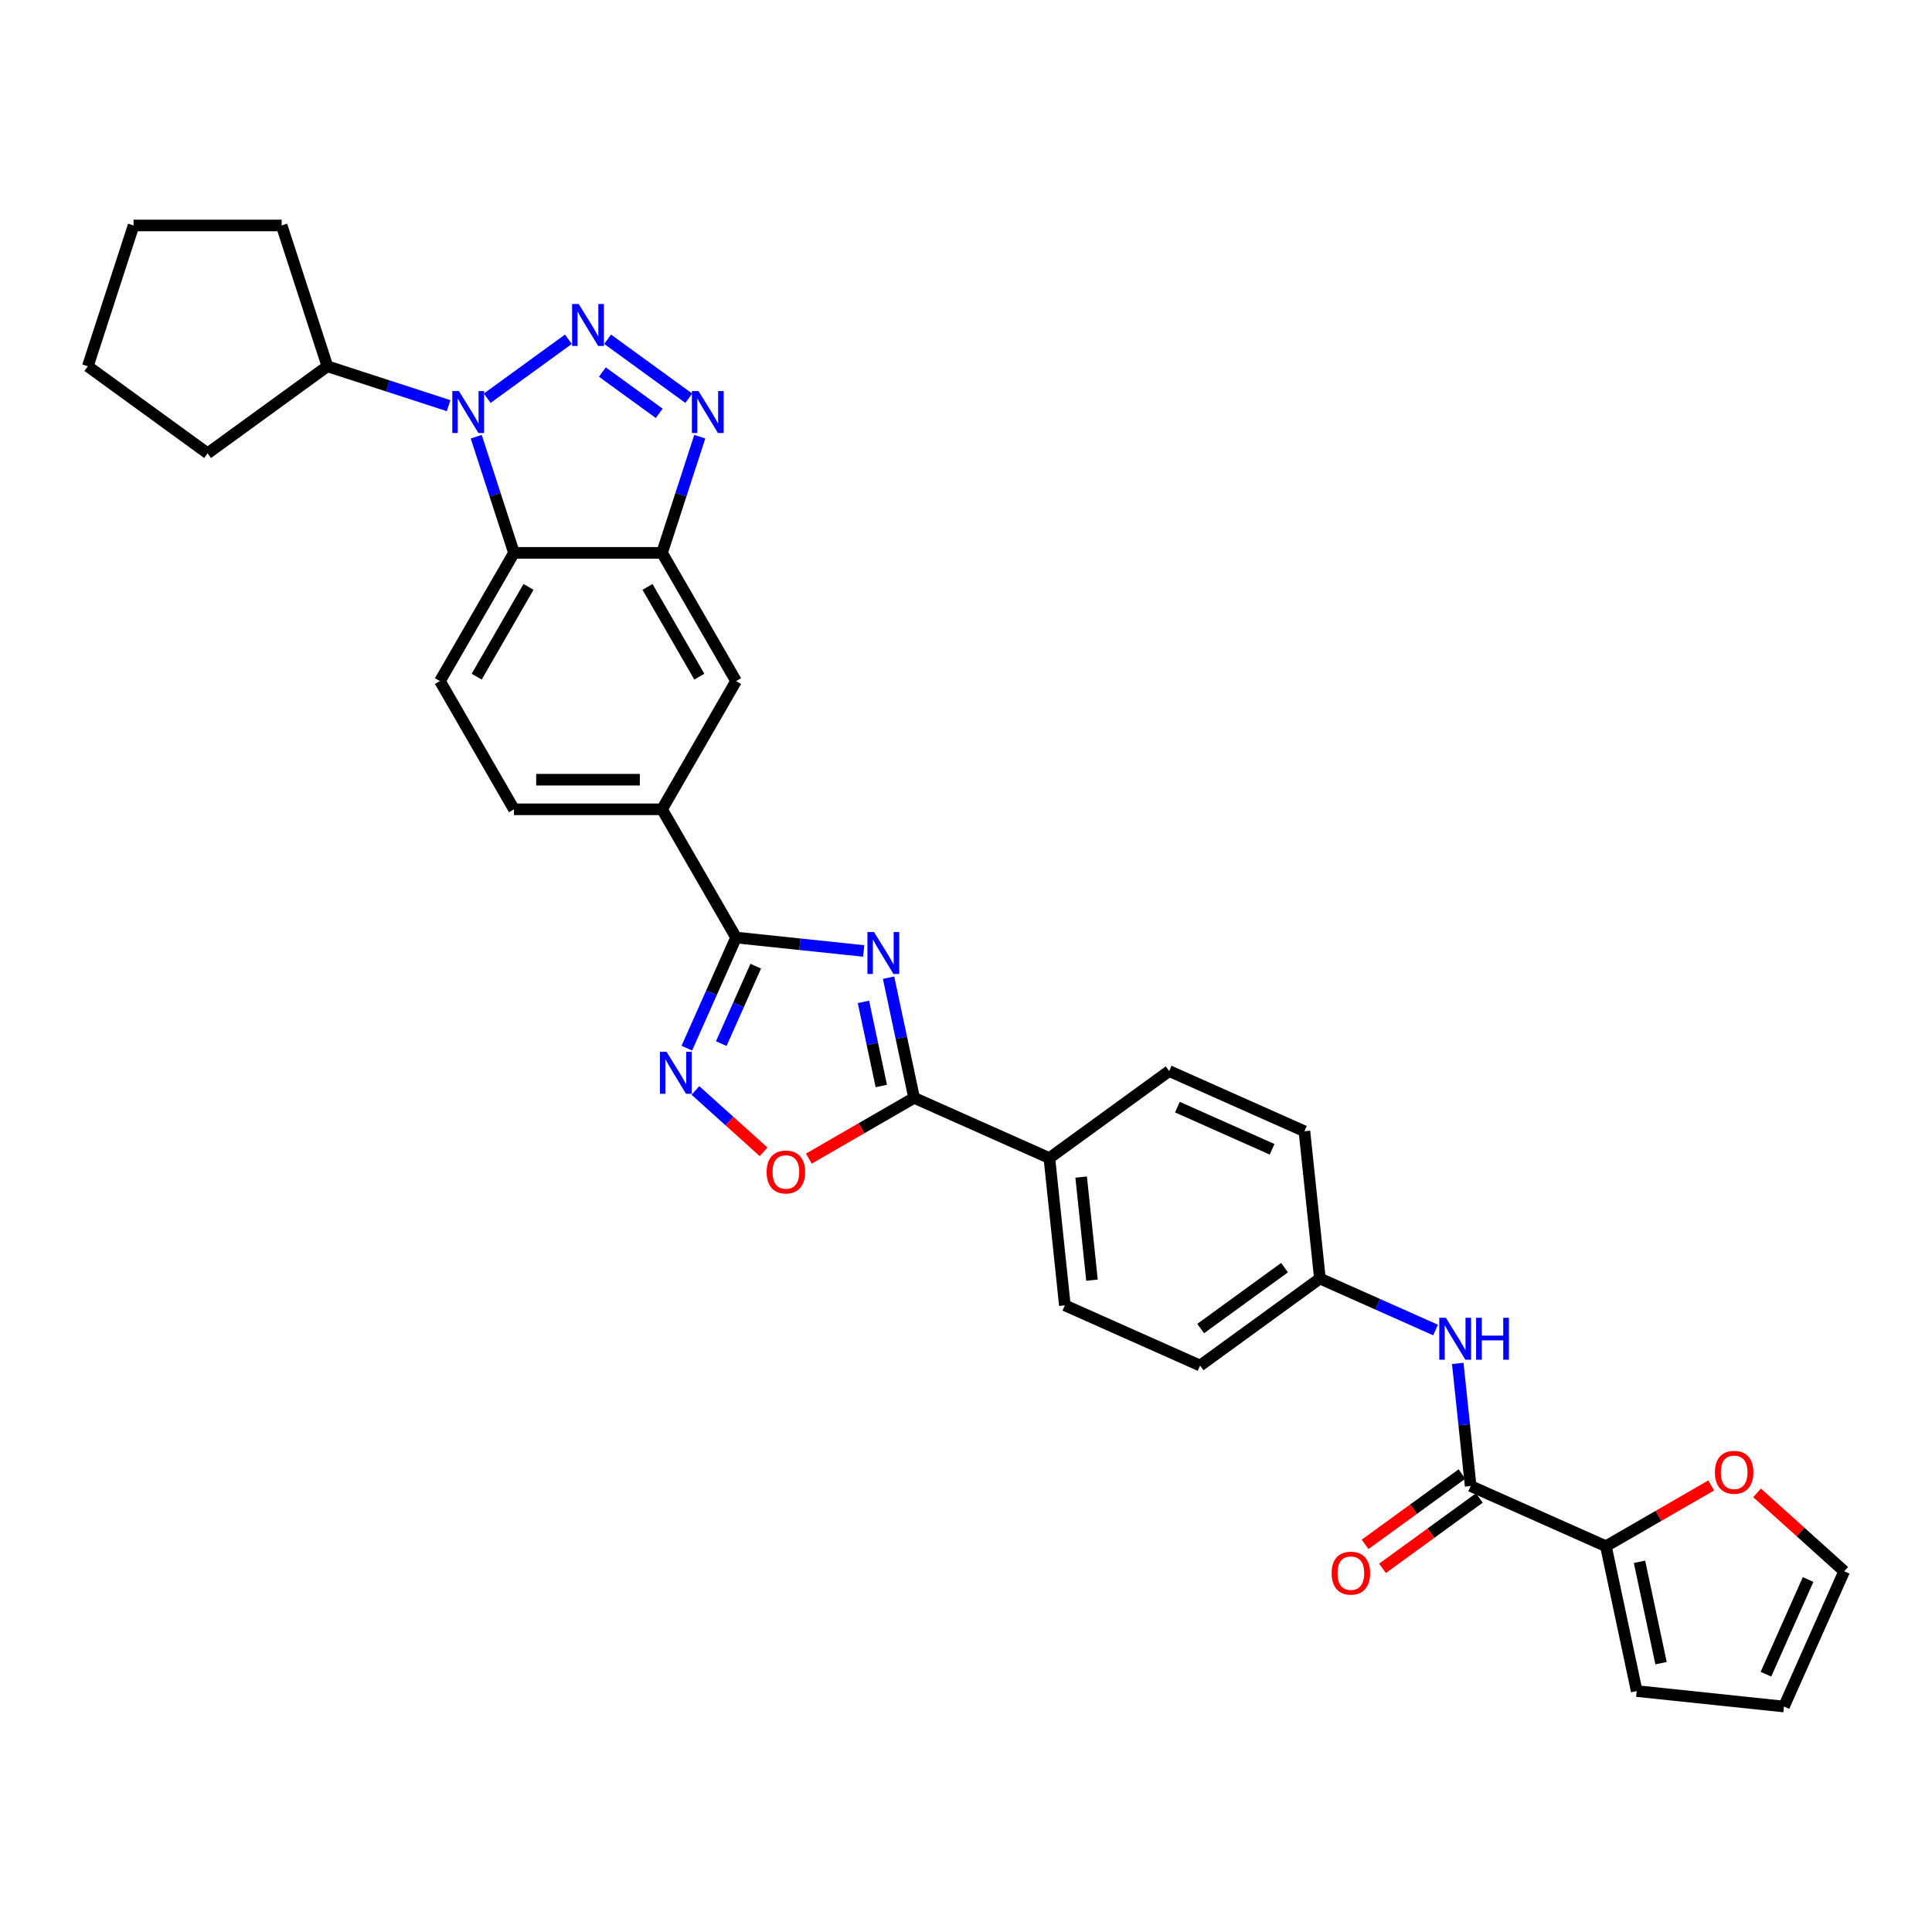 <?xml version='1.0' encoding='iso-8859-1'?>
<svg version='1.1' baseProfile='full'
              xmlns='http://www.w3.org/2000/svg'
                      xmlns:rdkit='http://www.rdkit.org/xml'
                      xmlns:xlink='http://www.w3.org/1999/xlink'
                  xml:space='preserve'
width='1000px' height='1000px' viewBox='0 0 1000 1000'>
<!-- END OF HEADER -->
<rect style='opacity:1.0;fill:#FFFFFF;stroke:none' width='1000' height='1000' x='0' y='0'> </rect>
<path class='bond-1' d='M 294.203,175.594 L 252.181,206.125' style='fill:none;fill-rule:evenodd;stroke:#0000FF;stroke-width:6px;stroke-linecap:butt;stroke-linejoin:miter;stroke-opacity:1' />
<path class='bond-2' d='M 314.497,175.594 L 356.519,206.125' style='fill:none;fill-rule:evenodd;stroke:#0000FF;stroke-width:6px;stroke-linecap:butt;stroke-linejoin:miter;stroke-opacity:1' />
<path class='bond-2' d='M 311.791,192.574 L 341.206,213.946' style='fill:none;fill-rule:evenodd;stroke:#0000FF;stroke-width:6px;stroke-linecap:butt;stroke-linejoin:miter;stroke-opacity:1' />
<path class='bond-0' d='M 447.061,492.216 L 414.025,488.744' style='fill:none;fill-rule:evenodd;stroke:#0000FF;stroke-width:6px;stroke-linecap:butt;stroke-linejoin:miter;stroke-opacity:1' />
<path class='bond-0' d='M 414.025,488.744 L 380.989,485.272' style='fill:none;fill-rule:evenodd;stroke:#000000;stroke-width:6px;stroke-linecap:butt;stroke-linejoin:miter;stroke-opacity:1' />
<path class='bond-5' d='M 459.922,506.051 L 466.532,537.149' style='fill:none;fill-rule:evenodd;stroke:#0000FF;stroke-width:6px;stroke-linecap:butt;stroke-linejoin:miter;stroke-opacity:1' />
<path class='bond-5' d='M 466.532,537.149 L 473.142,568.247' style='fill:none;fill-rule:evenodd;stroke:#000000;stroke-width:6px;stroke-linecap:butt;stroke-linejoin:miter;stroke-opacity:1' />
<path class='bond-5' d='M 446.912,518.567 L 451.539,540.336' style='fill:none;fill-rule:evenodd;stroke:#0000FF;stroke-width:6px;stroke-linecap:butt;stroke-linejoin:miter;stroke-opacity:1' />
<path class='bond-5' d='M 451.539,540.336 L 456.166,562.105' style='fill:none;fill-rule:evenodd;stroke:#000000;stroke-width:6px;stroke-linecap:butt;stroke-linejoin:miter;stroke-opacity:1' />
<path class='bond-4' d='M 246.496,226.037 L 256.263,256.097' style='fill:none;fill-rule:evenodd;stroke:#0000FF;stroke-width:6px;stroke-linecap:butt;stroke-linejoin:miter;stroke-opacity:1' />
<path class='bond-4' d='M 256.263,256.097 L 266.03,286.158' style='fill:none;fill-rule:evenodd;stroke:#000000;stroke-width:6px;stroke-linecap:butt;stroke-linejoin:miter;stroke-opacity:1' />
<path class='bond-17' d='M 232.2,209.972 L 200.83,199.779' style='fill:none;fill-rule:evenodd;stroke:#0000FF;stroke-width:6px;stroke-linecap:butt;stroke-linejoin:miter;stroke-opacity:1' />
<path class='bond-17' d='M 200.83,199.779 L 169.459,189.587' style='fill:none;fill-rule:evenodd;stroke:#000000;stroke-width:6px;stroke-linecap:butt;stroke-linejoin:miter;stroke-opacity:1' />
<path class='bond-6' d='M 362.204,226.037 L 352.436,256.097' style='fill:none;fill-rule:evenodd;stroke:#0000FF;stroke-width:6px;stroke-linecap:butt;stroke-linejoin:miter;stroke-opacity:1' />
<path class='bond-6' d='M 352.436,256.097 L 342.669,286.158' style='fill:none;fill-rule:evenodd;stroke:#000000;stroke-width:6px;stroke-linecap:butt;stroke-linejoin:miter;stroke-opacity:1' />
<path class='bond-3' d='M 380.989,485.272 L 342.669,418.9' style='fill:none;fill-rule:evenodd;stroke:#000000;stroke-width:6px;stroke-linecap:butt;stroke-linejoin:miter;stroke-opacity:1' />
<path class='bond-7' d='M 380.989,485.272 L 368.245,513.894' style='fill:none;fill-rule:evenodd;stroke:#000000;stroke-width:6px;stroke-linecap:butt;stroke-linejoin:miter;stroke-opacity:1' />
<path class='bond-7' d='M 368.245,513.894 L 355.502,542.517' style='fill:none;fill-rule:evenodd;stroke:#0000FF;stroke-width:6px;stroke-linecap:butt;stroke-linejoin:miter;stroke-opacity:1' />
<path class='bond-7' d='M 391.169,500.093 L 382.248,520.129' style='fill:none;fill-rule:evenodd;stroke:#000000;stroke-width:6px;stroke-linecap:butt;stroke-linejoin:miter;stroke-opacity:1' />
<path class='bond-7' d='M 382.248,520.129 L 373.327,540.165' style='fill:none;fill-rule:evenodd;stroke:#0000FF;stroke-width:6px;stroke-linecap:butt;stroke-linejoin:miter;stroke-opacity:1' />
<path class='bond-14' d='M 266.03,286.158 L 227.711,352.529' style='fill:none;fill-rule:evenodd;stroke:#000000;stroke-width:6px;stroke-linecap:butt;stroke-linejoin:miter;stroke-opacity:1' />
<path class='bond-14' d='M 273.557,303.777 L 246.733,350.237' style='fill:none;fill-rule:evenodd;stroke:#000000;stroke-width:6px;stroke-linecap:butt;stroke-linejoin:miter;stroke-opacity:1' />
<path class='bond-32' d='M 266.03,286.158 L 342.669,286.158' style='fill:none;fill-rule:evenodd;stroke:#000000;stroke-width:6px;stroke-linecap:butt;stroke-linejoin:miter;stroke-opacity:1' />
<path class='bond-15' d='M 473.142,568.247 L 543.156,599.419' style='fill:none;fill-rule:evenodd;stroke:#000000;stroke-width:6px;stroke-linecap:butt;stroke-linejoin:miter;stroke-opacity:1' />
<path class='bond-35' d='M 473.142,568.247 L 445.896,583.978' style='fill:none;fill-rule:evenodd;stroke:#000000;stroke-width:6px;stroke-linecap:butt;stroke-linejoin:miter;stroke-opacity:1' />
<path class='bond-35' d='M 445.896,583.978 L 418.65,599.708' style='fill:none;fill-rule:evenodd;stroke:#FF0000;stroke-width:6px;stroke-linecap:butt;stroke-linejoin:miter;stroke-opacity:1' />
<path class='bond-13' d='M 342.669,286.158 L 380.989,352.529' style='fill:none;fill-rule:evenodd;stroke:#000000;stroke-width:6px;stroke-linecap:butt;stroke-linejoin:miter;stroke-opacity:1' />
<path class='bond-13' d='M 335.143,303.777 L 361.967,350.237' style='fill:none;fill-rule:evenodd;stroke:#000000;stroke-width:6px;stroke-linecap:butt;stroke-linejoin:miter;stroke-opacity:1' />
<path class='bond-8' d='M 359.964,564.422 L 377.599,580.3' style='fill:none;fill-rule:evenodd;stroke:#0000FF;stroke-width:6px;stroke-linecap:butt;stroke-linejoin:miter;stroke-opacity:1' />
<path class='bond-8' d='M 377.599,580.3 L 395.233,596.178' style='fill:none;fill-rule:evenodd;stroke:#FF0000;stroke-width:6px;stroke-linecap:butt;stroke-linejoin:miter;stroke-opacity:1' />
<path class='bond-9' d='M 761.207,769.154 L 757.872,737.429' style='fill:none;fill-rule:evenodd;stroke:#000000;stroke-width:6px;stroke-linecap:butt;stroke-linejoin:miter;stroke-opacity:1' />
<path class='bond-9' d='M 757.872,737.429 L 754.538,705.703' style='fill:none;fill-rule:evenodd;stroke:#0000FF;stroke-width:6px;stroke-linecap:butt;stroke-linejoin:miter;stroke-opacity:1' />
<path class='bond-10' d='M 761.207,769.154 L 831.22,800.326' style='fill:none;fill-rule:evenodd;stroke:#000000;stroke-width:6px;stroke-linecap:butt;stroke-linejoin:miter;stroke-opacity:1' />
<path class='bond-19' d='M 756.702,762.954 L 731.64,781.162' style='fill:none;fill-rule:evenodd;stroke:#000000;stroke-width:6px;stroke-linecap:butt;stroke-linejoin:miter;stroke-opacity:1' />
<path class='bond-19' d='M 731.64,781.162 L 706.579,799.371' style='fill:none;fill-rule:evenodd;stroke:#FF0000;stroke-width:6px;stroke-linecap:butt;stroke-linejoin:miter;stroke-opacity:1' />
<path class='bond-19' d='M 765.711,775.355 L 740.65,793.563' style='fill:none;fill-rule:evenodd;stroke:#000000;stroke-width:6px;stroke-linecap:butt;stroke-linejoin:miter;stroke-opacity:1' />
<path class='bond-19' d='M 740.65,793.563 L 715.588,811.771' style='fill:none;fill-rule:evenodd;stroke:#FF0000;stroke-width:6px;stroke-linecap:butt;stroke-linejoin:miter;stroke-opacity:1' />
<path class='bond-16' d='M 831.22,800.326 L 858.466,784.596' style='fill:none;fill-rule:evenodd;stroke:#000000;stroke-width:6px;stroke-linecap:butt;stroke-linejoin:miter;stroke-opacity:1' />
<path class='bond-16' d='M 858.466,784.596 L 885.712,768.865' style='fill:none;fill-rule:evenodd;stroke:#FF0000;stroke-width:6px;stroke-linecap:butt;stroke-linejoin:miter;stroke-opacity:1' />
<path class='bond-18' d='M 831.22,800.326 L 847.154,875.291' style='fill:none;fill-rule:evenodd;stroke:#000000;stroke-width:6px;stroke-linecap:butt;stroke-linejoin:miter;stroke-opacity:1' />
<path class='bond-18' d='M 848.603,808.384 L 859.757,860.859' style='fill:none;fill-rule:evenodd;stroke:#000000;stroke-width:6px;stroke-linecap:butt;stroke-linejoin:miter;stroke-opacity:1' />
<path class='bond-11' d='M 342.669,418.9 L 380.989,352.529' style='fill:none;fill-rule:evenodd;stroke:#000000;stroke-width:6px;stroke-linecap:butt;stroke-linejoin:miter;stroke-opacity:1' />
<path class='bond-34' d='M 342.669,418.9 L 266.03,418.9' style='fill:none;fill-rule:evenodd;stroke:#000000;stroke-width:6px;stroke-linecap:butt;stroke-linejoin:miter;stroke-opacity:1' />
<path class='bond-34' d='M 331.173,403.573 L 277.526,403.573' style='fill:none;fill-rule:evenodd;stroke:#000000;stroke-width:6px;stroke-linecap:butt;stroke-linejoin:miter;stroke-opacity:1' />
<path class='bond-12' d='M 743.049,688.417 L 713.116,675.09' style='fill:none;fill-rule:evenodd;stroke:#0000FF;stroke-width:6px;stroke-linecap:butt;stroke-linejoin:miter;stroke-opacity:1' />
<path class='bond-12' d='M 713.116,675.09 L 683.182,661.763' style='fill:none;fill-rule:evenodd;stroke:#000000;stroke-width:6px;stroke-linecap:butt;stroke-linejoin:miter;stroke-opacity:1' />
<path class='bond-20' d='M 227.711,352.529 L 266.03,418.9' style='fill:none;fill-rule:evenodd;stroke:#000000;stroke-width:6px;stroke-linecap:butt;stroke-linejoin:miter;stroke-opacity:1' />
<path class='bond-23' d='M 543.156,599.419 L 551.167,675.638' style='fill:none;fill-rule:evenodd;stroke:#000000;stroke-width:6px;stroke-linecap:butt;stroke-linejoin:miter;stroke-opacity:1' />
<path class='bond-23' d='M 559.601,609.25 L 565.209,662.603' style='fill:none;fill-rule:evenodd;stroke:#000000;stroke-width:6px;stroke-linecap:butt;stroke-linejoin:miter;stroke-opacity:1' />
<path class='bond-24' d='M 543.156,599.419 L 605.158,554.372' style='fill:none;fill-rule:evenodd;stroke:#000000;stroke-width:6px;stroke-linecap:butt;stroke-linejoin:miter;stroke-opacity:1' />
<path class='bond-21' d='M 909.471,772.703 L 932.008,792.995' style='fill:none;fill-rule:evenodd;stroke:#FF0000;stroke-width:6px;stroke-linecap:butt;stroke-linejoin:miter;stroke-opacity:1' />
<path class='bond-21' d='M 932.008,792.995 L 954.545,813.288' style='fill:none;fill-rule:evenodd;stroke:#000000;stroke-width:6px;stroke-linecap:butt;stroke-linejoin:miter;stroke-opacity:1' />
<path class='bond-28' d='M 169.459,189.587 L 107.457,234.634' style='fill:none;fill-rule:evenodd;stroke:#000000;stroke-width:6px;stroke-linecap:butt;stroke-linejoin:miter;stroke-opacity:1' />
<path class='bond-29' d='M 169.459,189.587 L 145.776,116.698' style='fill:none;fill-rule:evenodd;stroke:#000000;stroke-width:6px;stroke-linecap:butt;stroke-linejoin:miter;stroke-opacity:1' />
<path class='bond-22' d='M 847.154,875.291 L 923.374,883.302' style='fill:none;fill-rule:evenodd;stroke:#000000;stroke-width:6px;stroke-linecap:butt;stroke-linejoin:miter;stroke-opacity:1' />
<path class='bond-37' d='M 954.545,813.288 L 923.374,883.302' style='fill:none;fill-rule:evenodd;stroke:#000000;stroke-width:6px;stroke-linecap:butt;stroke-linejoin:miter;stroke-opacity:1' />
<path class='bond-37' d='M 935.867,817.556 L 914.047,866.565' style='fill:none;fill-rule:evenodd;stroke:#000000;stroke-width:6px;stroke-linecap:butt;stroke-linejoin:miter;stroke-opacity:1' />
<path class='bond-26' d='M 551.167,675.638 L 621.18,706.81' style='fill:none;fill-rule:evenodd;stroke:#000000;stroke-width:6px;stroke-linecap:butt;stroke-linejoin:miter;stroke-opacity:1' />
<path class='bond-27' d='M 605.158,554.372 L 675.171,585.544' style='fill:none;fill-rule:evenodd;stroke:#000000;stroke-width:6px;stroke-linecap:butt;stroke-linejoin:miter;stroke-opacity:1' />
<path class='bond-27' d='M 609.426,573.05 L 658.435,594.871' style='fill:none;fill-rule:evenodd;stroke:#000000;stroke-width:6px;stroke-linecap:butt;stroke-linejoin:miter;stroke-opacity:1' />
<path class='bond-25' d='M 683.182,661.763 L 675.171,585.544' style='fill:none;fill-rule:evenodd;stroke:#000000;stroke-width:6px;stroke-linecap:butt;stroke-linejoin:miter;stroke-opacity:1' />
<path class='bond-36' d='M 683.182,661.763 L 621.18,706.81' style='fill:none;fill-rule:evenodd;stroke:#000000;stroke-width:6px;stroke-linecap:butt;stroke-linejoin:miter;stroke-opacity:1' />
<path class='bond-36' d='M 664.873,656.12 L 621.471,687.653' style='fill:none;fill-rule:evenodd;stroke:#000000;stroke-width:6px;stroke-linecap:butt;stroke-linejoin:miter;stroke-opacity:1' />
<path class='bond-30' d='M 107.457,234.634 L 45.455,189.587' style='fill:none;fill-rule:evenodd;stroke:#000000;stroke-width:6px;stroke-linecap:butt;stroke-linejoin:miter;stroke-opacity:1' />
<path class='bond-31' d='M 145.776,116.698 L 69.137,116.698' style='fill:none;fill-rule:evenodd;stroke:#000000;stroke-width:6px;stroke-linecap:butt;stroke-linejoin:miter;stroke-opacity:1' />
<path class='bond-33' d='M 45.455,189.587 L 69.137,116.698' style='fill:none;fill-rule:evenodd;stroke:#000000;stroke-width:6px;stroke-linecap:butt;stroke-linejoin:miter;stroke-opacity:1' />
<path  class='atom-0' d='M 299.552 157.37
L 306.664 168.866
Q 307.369 170, 308.504 172.054
Q 309.638 174.108, 309.699 174.231
L 309.699 157.37
L 312.581 157.37
L 312.581 179.074
L 309.607 179.074
L 301.974 166.505
Q 301.085 165.034, 300.135 163.348
Q 299.215 161.662, 298.939 161.141
L 298.939 179.074
L 296.119 179.074
L 296.119 157.37
L 299.552 157.37
' fill='#0000FF'/>
<path  class='atom-1' d='M 452.411 482.431
L 459.523 493.927
Q 460.228 495.061, 461.362 497.115
Q 462.496 499.169, 462.558 499.291
L 462.558 482.431
L 465.439 482.431
L 465.439 504.135
L 462.466 504.135
L 454.832 491.566
Q 453.943 490.095, 452.993 488.409
Q 452.073 486.722, 451.797 486.201
L 451.797 504.135
L 448.977 504.135
L 448.977 482.431
L 452.411 482.431
' fill='#0000FF'/>
<path  class='atom-2' d='M 237.55 202.417
L 244.662 213.913
Q 245.367 215.047, 246.501 217.101
Q 247.636 219.155, 247.697 219.278
L 247.697 202.417
L 250.578 202.417
L 250.578 224.121
L 247.605 224.121
L 239.972 211.553
Q 239.083 210.081, 238.132 208.395
Q 237.213 206.709, 236.937 206.188
L 236.937 224.121
L 234.116 224.121
L 234.116 202.417
L 237.55 202.417
' fill='#0000FF'/>
<path  class='atom-3' d='M 361.555 202.417
L 368.667 213.913
Q 369.372 215.047, 370.506 217.101
Q 371.64 219.155, 371.702 219.278
L 371.702 202.417
L 374.583 202.417
L 374.583 224.121
L 371.61 224.121
L 363.976 211.553
Q 363.087 210.081, 362.137 208.395
Q 361.217 206.709, 360.941 206.188
L 360.941 224.121
L 358.121 224.121
L 358.121 202.417
L 361.555 202.417
' fill='#0000FF'/>
<path  class='atom-8' d='M 345.019 544.433
L 352.131 555.929
Q 352.837 557.063, 353.971 559.117
Q 355.105 561.171, 355.166 561.294
L 355.166 544.433
L 358.048 544.433
L 358.048 566.137
L 355.074 566.137
L 347.441 553.568
Q 346.552 552.097, 345.602 550.411
Q 344.682 548.725, 344.406 548.204
L 344.406 566.137
L 341.586 566.137
L 341.586 544.433
L 345.019 544.433
' fill='#0000FF'/>
<path  class='atom-9' d='M 396.808 606.628
Q 396.808 601.417, 399.383 598.504
Q 401.958 595.592, 406.771 595.592
Q 411.584 595.592, 414.159 598.504
Q 416.734 601.417, 416.734 606.628
Q 416.734 611.901, 414.128 614.905
Q 411.523 617.879, 406.771 617.879
Q 401.989 617.879, 399.383 614.905
Q 396.808 611.932, 396.808 606.628
M 406.771 615.426
Q 410.082 615.426, 411.86 613.219
Q 413.668 610.981, 413.668 606.628
Q 413.668 602.367, 411.86 600.221
Q 410.082 598.044, 406.771 598.044
Q 403.46 598.044, 401.651 600.19
Q 399.873 602.336, 399.873 606.628
Q 399.873 611.012, 401.651 613.219
Q 403.46 615.426, 406.771 615.426
' fill='#FF0000'/>
<path  class='atom-13' d='M 748.398 682.083
L 755.51 693.579
Q 756.215 694.713, 757.35 696.767
Q 758.484 698.821, 758.545 698.943
L 758.545 682.083
L 761.427 682.083
L 761.427 703.787
L 758.453 703.787
L 750.82 691.218
Q 749.931 689.747, 748.981 688.061
Q 748.061 686.375, 747.785 685.854
L 747.785 703.787
L 744.965 703.787
L 744.965 682.083
L 748.398 682.083
' fill='#0000FF'/>
<path  class='atom-13' d='M 764.033 682.083
L 766.975 682.083
L 766.975 691.31
L 778.073 691.31
L 778.073 682.083
L 781.016 682.083
L 781.016 703.787
L 778.073 703.787
L 778.073 693.763
L 766.975 693.763
L 766.975 703.787
L 764.033 703.787
L 764.033 682.083
' fill='#0000FF'/>
<path  class='atom-17' d='M 887.628 762.068
Q 887.628 756.856, 890.203 753.944
Q 892.779 751.032, 897.591 751.032
Q 902.404 751.032, 904.979 753.944
Q 907.555 756.856, 907.555 762.068
Q 907.555 767.341, 904.949 770.345
Q 902.343 773.319, 897.591 773.319
Q 892.809 773.319, 890.203 770.345
Q 887.628 767.371, 887.628 762.068
M 897.591 770.866
Q 900.902 770.866, 902.68 768.659
Q 904.489 766.421, 904.489 762.068
Q 904.489 757.807, 902.68 755.661
Q 900.902 753.484, 897.591 753.484
Q 894.281 753.484, 892.472 755.63
Q 890.694 757.776, 890.694 762.068
Q 890.694 766.452, 892.472 768.659
Q 894.281 770.866, 897.591 770.866
' fill='#FF0000'/>
<path  class='atom-20' d='M 689.241 814.263
Q 689.241 809.051, 691.816 806.139
Q 694.391 803.227, 699.204 803.227
Q 704.017 803.227, 706.592 806.139
Q 709.167 809.051, 709.167 814.263
Q 709.167 819.536, 706.562 822.54
Q 703.956 825.514, 699.204 825.514
Q 694.422 825.514, 691.816 822.54
Q 689.241 819.566, 689.241 814.263
M 699.204 823.061
Q 702.515 823.061, 704.293 820.854
Q 706.102 818.616, 706.102 814.263
Q 706.102 810.002, 704.293 807.856
Q 702.515 805.679, 699.204 805.679
Q 695.894 805.679, 694.085 807.825
Q 692.307 809.971, 692.307 814.263
Q 692.307 818.647, 694.085 820.854
Q 695.894 823.061, 699.204 823.061
' fill='#FF0000'/>
</svg>
